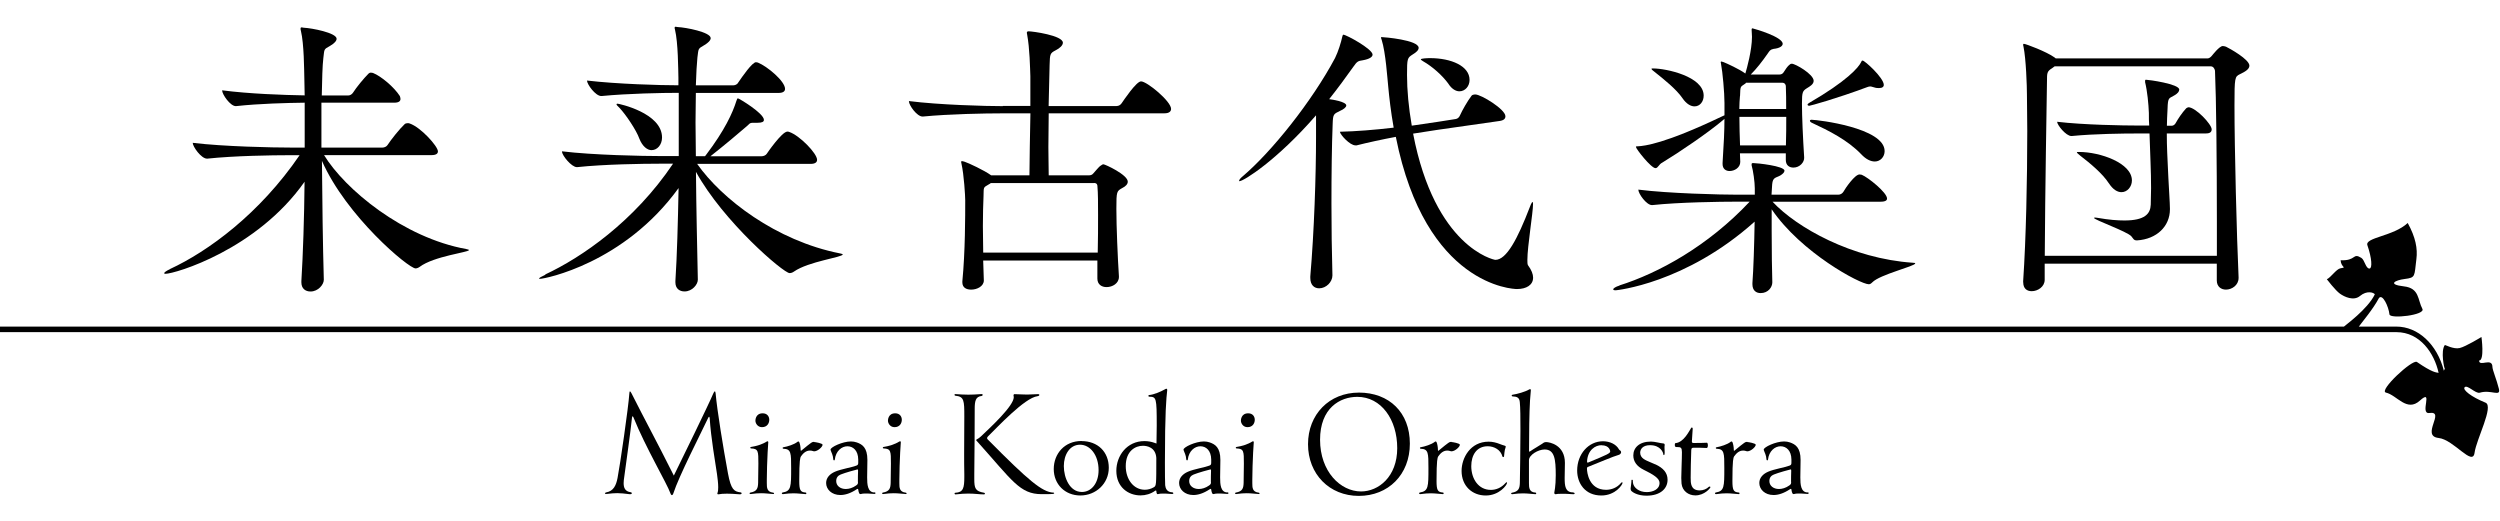 <?xml version="1.0" encoding="UTF-8"?>
<svg id="_レイヤー_1" data-name="レイヤー_1" xmlns="http://www.w3.org/2000/svg" version="1.1" viewBox="0 0 1200 250">
  <!-- Generator: Adobe Illustrator 29.5.0, SVG Export Plug-In . SVG Version: 2.1.0 Build 137)  -->
  <path d="M1196.37,176.1c-.12-4.68-6.33.16-6.41-3.03,2.71,0,1.14-11.32,1.14-11.32,0,0-7.55,4.64-10.46,5.31-2.91.71-7-1.61-7.12-1.45-2.12,2.83-.24,11.6,0,11.32-.08.43-.51.79-.43,1.1-3.3-12.9-12.5-21.27-22.84-21.27h-18.01c2.08-2.83,6.8-8.34,9.67-13.72,1.77-2.16,4.64,4.21,5.03,7.86.24,2.32,17.42.35,15.81-2.63-2.32-4.33-1.34-9.95-8.85-10.81-8.26-.94-4.13-2.99.31-3.54,5.43-.67,4.6-1.26,5.66-9.59.63-4.95-.35-10.38-4.17-17.3-6.8,6.41-20.68,6.92-19.35,10.69,2.2,6.37,2.36,11.01,1.06,11.17-1.85.2-2.32-4.09-3.97-5.11-4.29-2.63-2.28,1.49-9.95,1.14.24,3.7,3.3,3.3-.04,3.85-2.04.35-4.68,4.48-6.57,5.27,0,0,4.09,5.35,6.29,6.92,2.2,1.57,6.61,3.62,9.63,1.1,3.3-2.75,6.53-1.69,7.12-.79-3.46,7.23-14.51,15.06-14.82,15.49H-.39v2.67h1150.67c11.36,0,18.2,10.14,20.25,19.54-1.22-.2-3.07-.16-10.42-5.23-2.12-1.45-18.56,13.84-14.86,14.71,5.31,1.22,10.03,9.52,16.28,3.85,6.84-6.21-.35,6.64,4.56,5.94,7.98-1.14-4.36,11.01,4.44,11.99,7.31.79,16.36,13.92,17.26,7.08.87-6.53,9.36-22.33,5.27-24.02-6.96-2.83-10.93-6.09-10.11-7.31,1.18-1.69,5.31,3.15,7.35,2.52,5.39-1.65,10.18,2.24,9.16-1.89-1.1-4.52-3.07-8.89-3.11-10.58"/>
  <g>
    <path d="M81.67,129.15c-1.97.9-2.87,1.65-2.87,1.97,0,.16.16.31.59.31,4.56,0,43.88-11.56,66.8-44.19-.16,17.3-.75,34.92-1.53,47.69v.59c0,3.03,1.97,4.4,4.4,4.4,3.66,0,6.37-3.34,6.37-5.62-.47-16.71-.75-37.82-.9-57.09,11.68,26.58,41.6,51.63,44.94,51.63.59,0,1.38-.31,1.97-.75,6.84-5.15,23.67-7,23.67-8.06,0-.16-.47-.31-1.22-.47-30.35-5.47-58.31-28.7-68.34-45.1h51.47c2.6,0,3.18-.9,3.18-1.81,0-2.44-8.22-11.56-13.53-13.37-.31-.16-.59-.16-1.06-.16s-1.06.16-1.38.47c-2.44,2.28-6.53,7.43-8.22,10.03-.47.75-1.53,1.22-2.44,1.22h-29.29v-21.55h34.92c2.44,0,3.03-.9,3.03-1.81,0-.47-.16-.9-.31-1.38-2.71-4.25-8.96-9.55-12.9-11.09-.31,0-.59-.16-1.06-.16-.31,0-.75.16-1.06.47-2.28,2.28-5.78,6.53-7.43,9.12-.47.75-1.38,1.38-2.28,1.38h-12.74c.16-7.9.31-14.27.75-17.93.59-4.4,0-4.09,3.34-5.94,1.81-1.06,3.03-2.28,3.03-3.34,0-2.87-11.99-5.15-15.81-5.31-.31,0-.59-.16-.9-.16-.47,0-.59.16-.59.59,0,.31,0,.59.16,1.06,1.53,6.37,1.53,18.68,1.65,22.77,0,2.44.16,5.31.16,8.22-9.87-.16-26.89-.75-39.63-2.44,0,1.97,3.93,7.59,6.53,7.59h.16c11.25-1.22,24.3-1.53,32.95-1.65v21.55h-6.84c-8.34,0-32.05-.47-46.91-2.28,0,1.81,4.09,7.59,6.84,7.59h.16c12.9-1.38,31.3-1.65,39.32-1.65h4.99c-19.15,28.07-43.88,46.16-62.24,54.65"/>
    <path d="M261.79,131.87c-1.97.9-3.03,1.53-3.03,1.81,0,.16.16.16.47.16,2.28,0,40.38-7.43,66.49-43.57-.31,16.4-.75,32.63-1.53,44.63v.59c0,3.03,1.97,4.4,4.4,4.4,3.66,0,6.37-3.34,6.37-5.62-.31-15.18-.75-34.01-.9-51.78,13.21,23.98,42.07,48.6,44.94,48.6.75,0,1.53-.31,2.12-.75,7-4.88,23.39-6.84,23.39-8.22,0-.16-.47-.31-1.22-.47-30.83-6.06-56.93-26.27-68.65-42.98h54.38c2.44,0,3.18-.9,3.18-1.97,0-3.03-8.34-11.68-13.37-13.37-.31-.16-.59-.16-.9-.16-2.6,0-9.71,10.34-9.87,10.62-.47.75-1.53,1.22-2.6,1.22h-24.46l.59-.47c5.78-4.56,13.05-10.62,16.87-13.96,1.22-1.06,1.38-1.65,2.75-1.65h2.44c2.12,0,3.03-.47,3.03-1.38,0-3.18-11.99-10.34-12.46-10.34-.31,0-.47.31-.75,1.22-1.81,5.78-5.62,14.12-14.59,25.95l-.47.59h-4.4c0-5.62-.16-11.09-.16-16.24s.16-9.87.16-14.12h39.63c2.44,0,3.18-.9,3.18-1.97,0-3.66-8.49-10.77-13.05-12.62-.31,0-.59-.16-.9-.16-1.81,0-6.53,6.84-8.49,9.71-.31.75-1.38,1.38-2.28,1.38h-18.09c.16-5.78.47-10.46.75-13.37.59-4.4.16-4.09,3.34-5.94,1.81-1.06,3.03-2.28,3.03-3.34,0-2.87-11.99-5.15-15.81-5.31-.47,0-.75-.16-.9-.16-.47,0-.59.16-.59.47,0,.16,0,.47.16.9,1.53,6.37,1.53,18.99,1.65,23.08v3.66c-8.65,0-29.45-.59-43.88-2.28,0,1.81,4.09,7.43,6.84,7.43h.16c12.74-1.22,29.02-1.53,37.04-1.53v30.35h-8.65c-8.34,0-32.63-.47-47.38-2.28v.16c0,1.81,4.56,7.43,7.12,7.43h.16c12.9-1.38,31.57-1.65,39.48-1.65h6.53c-18.68,27.8-44.04,45.1-61.34,53.16"/>
    <path d="M312.79,72.06c2.71,0,4.99-2.6,4.99-6.06,0-11.84-20.8-16.24-21.39-16.24-.31,0-.47.16-.47.31,0,.31.47.75,1.38,1.65,3.18,3.34,8.22,10.93,9.55,14.74,1.53,3.93,3.93,5.62,5.94,5.62"/>
    <path d="M481.39,50.95c-8.22,0-30.51-.59-45.1-2.44v.16c0,1.81,3.81,7.27,6.53,7.27h.16c12.74-1.22,29.92-1.53,37.82-1.53h13.8c-.16,10.46-.47,22.18-.47,29.76h-18.36c-3.34-2.44-10.93-5.94-12.74-6.53-.59-.16-1.06-.31-1.38-.31-.16,0-.31.16-.31.47,0,.16.16.47.16.75,1.22,5.31,1.81,15.65,1.81,17.61,0,7.27,0,24.77-1.38,38.89v.47c0,2.6,1.97,3.5,4.25,3.5,2.87,0,6.06-1.65,6.06-4.4l-.31-9.55h54.81v8.65c0,2.87,2.12,4.09,4.4,4.09,2.87,0,5.94-1.81,5.94-4.88v-.31c-.59-9.12-1.22-23.83-1.22-32.36s.16-8.49,2.87-10.03c1.53-.75,2.6-1.81,2.6-3.03,0-3.34-10.93-8.34-11.68-8.34-.47,0-.75.31-1.22.59-1.06.59-2.6,2.75-3.66,3.81-.59.75-1.38.9-2.12.9h-19.27c0-3.81-.16-8.49-.16-13.53s.16-10.77.16-16.24h55.56c2.44,0,3.18-1.06,3.18-2.12,0-3.66-11.56-13.21-14.43-13.21-2.28,0-8.34,9.12-9.28,10.46-.47.75-1.38,1.38-2.44,1.38h-32.63l.47-19.74c.16-5.15.16-5.62,2.87-7,2.12-1.06,3.5-2.44,3.5-3.66,0-3.5-14.59-5.47-16.4-5.47-.59,0-.9.16-.9.75,0,.31.16.59.16.9,1.22,6.53,1.38,15.92,1.53,19.9v14.27h-13.21v.08h.04v.02ZM525.11,87.83c1.53,0,1.65,1.06,1.65,1.53.31,3.34.31,8.34.31,13.8s0,11.84-.16,18.09h-54.97c0-4.25-.16-8.65-.16-12.74,0-5.62.16-10.77.31-14.27.16-4.56-.31-4.09,2.6-5.78.31-.16.59-.31.9-.59h49.5v-.04h.02Z"/>
    <path d="M644.91,16.62c-.31,0-.47.31-.59.9-.59,2.75-1.97,7.27-3.5,10.34-11.09,20.8-30.35,44.94-44.51,56.93-.9.75-1.53,1.53-1.53,1.97,0,.28.12.35.31.16,1.81,0,17.77-9.87,36.61-31.57v10.5c0,18.2-.9,45.41-2.75,66.8v.75c0,3.5,1.97,4.99,4.25,4.99,3.34,0,6.37-3.03,6.37-6.21-.31-11.09-.47-22.92-.47-34.48,0-14.12.16-27.64.59-38.41.16-4.56.47-4.56,3.5-6.06,1.81-.75,3.03-1.81,3.03-2.6,0-1.81-6.68-2.87-8.22-3.03,4.09-5.15,7.9-10.34,11.56-15.49,1.81-2.6,2.28-2.87,4.56-3.18,3.34-.59,4.72-1.65,4.72-2.71,0-2.71-12.62-9.55-13.96-9.55"/>
    <path d="M650.69,69.78h.47c5.47-1.38,12.31-2.87,18.83-4.09,14.27,71.68,56.5,73.05,58.15,73.05,4.56,0,7.75-1.97,7.75-5.47,0-1.65-.75-3.66-2.44-5.94-.31-.47-.31-1.38-.31-2.6,0-6.53,2.71-22.49,2.71-26.74,0-2.28-.9-.31-1.53,1.38-5.94,15.49-11.25,25.36-16.55,25.36-.75,0-29.02-6.06-39.48-60.59l11.68-1.81,29.76-4.25c2.28-.31,2.87-1.22,2.87-2.28,0-3.34-11.68-10.46-14.43-10.46-.59,0-1.53.16-1.81.59-1.97,2.6-4.4,6.84-5.62,9.55-.31.75-1.06,1.53-1.97,1.65l-8.81,1.38-12.31,1.81c-1.53-8.81-2.28-17.03-2.28-24.3,0-8.06.16-8.22,2.71-9.87,1.81-1.06,2.87-2.12,2.87-3.18,0-3.81-16.71-5.15-17.61-5.15-.31,0-.47,0-.47.16,0,.31.16.59.31,1.06,1.97,6.21,2.75,18.68,3.18,22.65.47,4.99,1.22,11.84,2.6,19.58-8.81,1.06-18.36,1.81-25.83,1.97.31,1.65,4.88,6.53,7.43,6.53"/>
    <path d="M695.2,40.17c1.65,2.6,3.66,3.66,5.31,3.66,2.75,0,4.88-2.44,4.88-5.47,0-6.68-8.81-10.46-18.99-10.46-1.53,0-4.4.16-4.4.59,0,.16.31.47,1.06.9,4.56,2.6,9.28,6.84,12.15,10.77"/>
    <path d="M869.82,57.47c-.75,0-1.06.16-1.06.47s.31.75,1.06,1.06c7.9,3.66,17.03,8.22,23.55,15.02,2.28,2.44,4.56,3.5,6.53,3.5,2.71,0,4.72-2.28,4.72-4.99,0-11.25-32.36-15.02-34.76-15.02"/>
    <path d="M777.38,137.06c-1.97.59-3.03,1.38-3.03,1.81,0,.31.31.47,1.22.47.16,0,33.42-3.18,66.65-32.95-.16,10.62-.59,23.55-1.06,29.45v.59c0,3.03,1.81,4.25,3.93,4.25,3.66,0,5.62-2.87,5.62-5.15-.16-4.99-.31-15.02-.31-24.73v-10.34c14.12,20.8,42.5,35.98,46.63,35.98.59,0,1.06-.31,1.65-.9,3.66-3.81,20.64-7.75,20.64-9.12,0-.16-.31-.31-1.22-.31-29.17-1.97-55.72-16.87-67.28-29.29h51.78c2.6,0,3.18-.75,3.18-1.53,0-2.87-9.12-10.18-12.15-11.4-.31,0-.59-.16-1.06-.16-2.28,0-6.84,6.68-7.75,8.34-.47.75-1.38,1.38-2.44,1.38h-32.05l.31-4.99c.31-3.5,1.81-3.03,3.93-4.25,1.22-.75,1.97-1.53,1.97-2.28,0-2.28-13.21-3.66-15.02-3.66-.59,0-.75.16-.75.59v.47c.75,2.6,1.53,8.06,1.53,11.09v3.03h-8.06c-8.22,0-33.26-.59-47.85-2.44,0,1.97,3.93,7.43,6.53,7.43h.16c12.74-1.38,32.79-1.65,40.7-1.65h6.06c-20.05,21.39-43.88,34.33-62.56,40.22"/>
    <path d="M785.24,70.53c0,.9,7.27,10.18,9.4,10.18,1.22,0,1.53-1.81,3.34-2.71,8.06-4.88,21.86-14.27,28.7-20.05l1.06-.9c0,5.62-.31,11.99-.9,21.11v.59c0,2.28,1.53,3.34,3.34,3.34,2.44,0,5.15-1.65,5.15-4.4,0-1.38-.16-2.71-.16-4.09h22.02v3.18c0,2.6,1.69,3.66,3.66,3.66,3.03,0,5.31-2.6,5.15-4.88-.59-9.28-1.06-19.58-1.06-25.83,0-5.62.31-6.06,2.44-7.43,1.22-.75,3.18-1.81,3.18-3.5,0-3.18-8.81-8.22-10.5-8.22-.47,0-.75.16-1.06.47-.9.59-2.12,2.44-2.87,3.66-.47.75-1.22,1.06-1.97,1.06h-13.8c2.75-2.75,5.47-6.21,8.22-10.18.75-1.06,1.06-1.81,2.71-2.12,3.03-.31,4.4-1.38,4.4-2.44,0-3.34-13.37-7.16-13.96-7.27-.16,0-.31-.16-.47-.16-.31,0-.47.16-.47.59v.31c0,.9.16,1.97.16,3.18,0,6.37-2.44,15.18-3.18,17.61-2.87-2.12-8.96-4.88-10.46-5.47-.59-.16-.9-.31-1.06-.31s-.31.16-.31.31c0,.31.16.47.16.9.75,3.81,1.65,13.8,1.65,18.68v5.94l-1.65.75c-27.01,12.9-36.76,13.96-39.79,14.12-.75,0-1.06,0-1.06.31M835.22,46.07c.16-4.99.16-4.25,2.28-5.78.31-.16.47-.31.59-.59h17.3c1.53,0,1.81,1.22,1.81,1.69.16,3.18.16,7,.16,10.93h-22.49c0-2.12.16-4.25.31-6.21M857.4,56.1c0,4.25,0,8.65-.16,13.68h-22.02c-.16-4.56-.31-9.12-.31-13.68h22.49Z"/>
    <path d="M807.58,47.13c1.97,2.87,4.09,3.93,5.78,3.93,2.6,0,4.4-2.28,4.4-5.15,0-9.28-18.2-13.05-24.14-13.05-.59,0-.9,0-.9.16,0,.31.47.75,1.53,1.53,4.4,3.5,10.34,8.22,13.37,12.62"/>
    <path d="M894,29.09c-.31,0-.47.16-.59.59-1.22,2.71-7,9.28-25.05,19.74-.47.31-.75.59-.75.75,0,.47.47.59.9.59s12.74-3.34,27.8-8.96c.47-.16.9-.31,1.38-.31.59,0,1.22.31,1.97.47.9.31,1.65.31,2.28.31,1.53,0,2.28-.59,2.28-1.53,0-3.34-9.12-11.68-10.18-11.68"/>
    <path d="M1050.41,51.54c-.31,0-.75.16-1.06.47-1.97,2.12-3.81,4.88-5.15,7.27-.47.75-1.22,1.06-1.65,1.06h-2.44c0-2.28.16-4.88.31-8.06.16-5.94.75-4.88,3.34-6.53,1.53-.9,2.28-1.81,2.28-2.75,0-2.71-14.74-4.72-15.92-4.72-.47,0-.47.16-.47.59v.59c1.06,4.25,1.65,10.5,1.81,14.74,0,2.28,0,4.25.16,6.06h-5.31c-7,0-26.27-.31-38.89-1.81,0,1.53,4.25,6.84,6.84,6.84h.16c10.93-1.06,24.77-1.22,31.57-1.22h5.78c.31,10.62.75,17.77.75,26.27,0,2.6-.16,5.15-.16,7.9-.16,4.4-2.87,7.59-12.62,7.59-3.34,0-7.43-.31-12.62-1.22-.75-.16-1.22-.16-1.53-.16s-.47.04-.47.16c0,.9,15.96,6.53,17.93,8.81,1.06,1.22,1.06,1.97,2.71,1.97,9.55-.59,15.81-6.84,15.81-14.9v-.31c0-2.6-.59-11.25-.75-14.86-.47-9.87-.75-14.86-.75-21.27h18.83c2.12,0,2.71-.9,2.71-1.97,0-2.44-7.75-10.62-11.25-10.62"/>
    <path d="M1012.27,87.99c1.97,3.03,4.09,4.25,6.06,4.25,2.75,0,4.99-2.6,4.99-5.62,0-8.34-15.18-13.68-25.36-13.68-.75,0-1.06,0-1.06.16,0,.31.59.75,1.65,1.65,4.56,3.5,10.62,8.49,13.68,13.21"/>
    <path d="M971.15,135.52c0,3.03,1.81,4.25,4.09,4.25,2.87,0,6.21-2.12,6.21-5.47v-7.75h82.61v8.06c0,3.03,2.12,4.4,4.4,4.4,2.87,0,6.06-2.12,6.06-5.62v-.31c-.9-19.58-1.97-61.81-1.97-82.45,0-13.53.16-13.8,2.6-15.02,2.6-1.22,4.56-2.44,4.56-4.09,0-3.03-9.4-8.22-11.25-9.12-.59-.16-1.06-.31-1.53-.31-1.65,0-4.99,4.4-5.15,4.56-.59.75-1.38,1.38-2.12,1.38h-72.9l-.59-.47c-3.81-2.75-13.8-6.53-14.74-6.53-.2,0-.31.12-.31.31,0,.31,0,.59.16,1.06,1.22,5.94,1.65,18.99,1.65,23.08,0,5.31.16,11.25.16,17.46,0,23.24-.59,51.63-1.97,71.99v.59h.04-.01ZM982.55,38.96c0-3.93,0-4.72,2.44-6.21l1.22-.9h75.02c1.06,0,1.81,1.06,1.97,2.12.59,13.21.9,43.88.9,72.27v16.55h-82.61c.16-30.98.9-72.43,1.06-83.83"/>
  </g>
  <g>
    <path d="M369.25,201.5c0-1.57-.98-3.11-3.15-3.11-3.5,0-3.5,3.34-3.5,3.54,0,1.26,1.06,3.11,3.15,3.11,2.56,0,3.5-1.97,3.5-3.54"/>
    <path d="M432.87,201.5c0-1.57-.98-3.11-3.15-3.11-3.5,0-3.5,3.34-3.5,3.54,0,1.26,1.06,3.11,3.15,3.11,2.56,0,3.5-1.97,3.5-3.54"/>
    <path d="M602.29,201.5c0-1.57-.98-3.11-3.15-3.11-3.5,0-3.5,3.34-3.5,3.54,0,1.26,1.06,3.11,3.15,3.11,2.56,0,3.5-1.97,3.5-3.54"/>
    <g>
      <path d="M355.49,236.34c-3.11-.39-4.6-1.26-6.06-9.08-2.36-12.78-5.15-29.88-5.94-38.49-.08-.67-.2-.9-.39-.9s-.47.39-.71.98c-2.44,5.78-15.41,32.2-18.95,39.44-8.57-17.1-13.49-25.95-20.33-39.52-.31-.67-.59-.9-.71-.9-.2,0-.28.39-.31.98-.47,6.84-4.48,34.48-5.66,40.54-.67,3.54-1.93,6.37-5.47,6.96-.39.08-.59.28-.59.47,0,.12.12.28.51.28h.28c2.32-.28,3.81-.39,5.15-.39,1.77,0,3.3.2,5.98.51h.12c.59,0,.87-.2.87-.47,0-.2-.2-.47-.51-.47-2.75-.39-3.42-2.16-3.42-4.36,0-.9.12-1.93.28-2.91.9-6.92,3.03-21.47,3.74-28.62.08-.39.2-.59.28-.59.12,0,.31.28.47.67,5.74,14.27,16,31.53,17.69,36.33.2.59.47.86.71.86s.51-.28.71-.9c2.56-7.98,12.82-28.03,16.67-36.13.2-.39.31-.59.47-.59s.2.28.28.67c.59,9.48,2.75,21.59,3.5,26.78.28,2.04.59,4.48.59,6.37,0,1.1-.08,2.04-.31,2.63-.08.2-.12.31-.12.47,0,.2.12.31.47.31h.12c1.1-.2,2.16-.31,4.01-.31,1.45,0,3.42.08,6.17.31h.12c.51,0,.79-.28.79-.51,0-.2-.2-.39-.39-.39"/>
      <path d="M371.02,236.46c-2.91-.39-2.95-2.36-2.95-4.6v-1.69c0-4.01.2-8.81.39-12.98l.31-4.88v-.12s-.08-.39-.31-.39c-.08,0-.2.08-.39.12-2.16,1.38-5.07,2.24-7.63,2.63-.2,0-.31.2-.31.39,0,.12.12.31.39.31,3.5.12,3.5,1.38,3.5,7.23,0,3.3-.08,6.76-.12,9.28-.08,2.56-.51,4.13-3.74,4.68-.28.08-.39.2-.39.31,0,.2.2.39.51.39h.08c2.04-.28,3.62-.39,4.95-.39,2.24,0,3.81.28,5.86.39.28,0,.39-.12.39-.31,0-.12-.12-.31-.47-.39"/>
      <path d="M390.8,212.08c-.98,0-1.18.12-6.06,4.13-.12.12-.28.2-.31.2s-.08-.12-.12-.39c0-1.3-.28-2.95-.67-3.81-.12-.2-.28-.31-.47-.31-.12,0-.31.08-.51.28-1.57,1.18-4.48,2.12-6.72,2.52-.2,0-.28.2-.28.31,0,.2.12.39.39.39,3.7.12,3.7,2.04,3.7,9.28,0,9,0,11.05-4.09,11.72-.28.08-.39.2-.39.31,0,.28.2.47.51.47h.08c2.04-.28,3.62-.39,4.95-.39,2.24,0,3.74.28,5.86.39.28,0,.39-.2.39-.39s-.12-.39-.47-.39c-2.44-.2-2.95-1.18-2.95-5.58,0-10.22.47-11.13.79-11.72,1.1-1.57,2.44-2.83,4.36-2.83.47,0,.98.08,1.57.28.12.08.31.08.47.08,1.65,0,4.01-2.12,4.01-3.15,0-.71-3.62-1.3-4.01-1.3"/>
      <path d="M419.77,236.38c-3.34,0-3.54-3.89-3.54-7.23,0-2.83.12-6.33.12-8.37,0-6.06-2.56-7.51-5.07-8.41-.87-.31-1.85-.47-2.83-.47-4.09,0-9.79,2.75-9.79,3.89,0,.12.08.28.08.39.28.98,1.1,2.04,1.26,4.48,0,.2.2.31.39.31.12,0,.31-.08.31-.31.47-4.21,3.34-6.45,6.06-6.45s5.15,2.04,5.19,6.37v1.38c0,.9-.08,1.26-.98,1.57-2.24.86-7.35,1.65-10.22,2.91-2.52,1.1-4.21,2.95-4.21,5.39,0,3.03,2.63,5.78,6.84,5.78,2.24,0,4.88-.79,7.82-2.75.2-.12.31-.2.47-.2.2,0,.28.2.31.51.12.67.2,1.18.39,1.49.2.39.31.51.59.51.12,0,.28,0,.47-.08.59-.12.71-.2,1.85-.2.79,0,2.04,0,4.4.2h.08c.31,0,.47-.2.47-.31,0-.28-.12-.47-.47-.47M411.83,231.3c0,.9-.08,1.18-.9,1.73-1.65,1.18-3.42,1.69-4.95,1.69-2.63,0-4.6-1.53-4.6-3.81,0-1.73.9-2.63,2.16-3.15,1.85-.79,7.82-2.44,8.02-2.44.28,0,.31.2.31.67-.08,1.77-.08,3.62-.08,5.35"/>
      <path d="M434.64,236.46c-2.91-.39-2.95-2.36-2.95-4.6v-1.69c0-4.01.2-8.81.39-12.98l.31-4.88v-.12s-.08-.39-.31-.39c-.08,0-.2.08-.39.12-2.16,1.38-5.07,2.24-7.63,2.63-.2,0-.31.2-.31.39,0,.12.12.31.39.31,3.5.12,3.5,1.38,3.5,7.23,0,3.3-.08,6.76-.12,9.28-.08,2.56-.51,4.13-3.74,4.68-.28.08-.39.2-.39.31,0,.2.2.39.51.39h.08c2.04-.28,3.62-.39,4.95-.39,2.24,0,3.81.28,5.86.39.28,0,.39-.12.39-.31,0-.12-.12-.31-.47-.39"/>
      <path d="M505.61,236.46c-5.35-.28-11.84-5.66-31.53-25.56-.2-.2-.28-.39-.28-.59,0-.28.12-.51.39-.79,4.21-4.09,17.65-18.64,23.83-19.35.59-.08.87-.39.87-.59s-.2-.39-.59-.39h-.08c-2.52.12-3.93.2-5.15.2-1.77,0-2.95-.12-6.06-.2-.39,0-.51.28-.51.59v.12s.12.47.12.71c0,4.21-11.13,14.47-15.81,18.91-.67.67-1.26.98-1.97,1.38-.2.12-.28.28-.28.31,0,.28.39.47.59.79,16.79,18.68,20.29,25.2,30.87,25.2h.12c5.66,0,5.86-.08,5.86-.47,0-.2-.2-.31-.47-.31"/>
      <path d="M472.42,236.53c-4.29-.71-4.76-2.12-4.76-6.64v-2.24c.12-9.28.2-23.91.2-31.34,0-3.74.39-5.94,3.34-6.25.31-.08.51-.28.51-.51,0-.2-.2-.39-.59-.39h-.08c-2.71.2-4.52.28-6.25.28-1.97,0-3.74-.12-6.33-.28-.2,0-.31.2-.31.39,0,.12.12.31.39.39,4.29.39,4.33,2.36,4.33,9.99,0,4.8-.08,11.01-.08,17.97,0,3.11,0,6.33.08,9.67v1.45c0,5.15-.47,7.31-4.29,7.51-.28,0-.39.2-.39.31,0,.28.2.47.47.47h.08c2.44-.28,4.4-.39,6.06-.39,3.22,0,5.19.39,7.51.39.31,0,.47-.2.47-.39,0-.12-.12-.31-.39-.39"/>
      <path d="M519.09,211.68c-8.1,0-13.29,6.13-13.29,13.45s5.39,12.7,12.78,12.7,13.64-5.66,13.64-13.29-5.27-12.82-13.09-12.82M519.25,236.14c-5.74,0-8.61-6.76-8.61-12.42,0-5.35,2.75-10.26,7.79-10.26,4.76,0,8.89,4.88,8.89,12.23,0,6.37-3.54,10.46-8.02,10.46"/>
      <path d="M562.58,236.3c-2.56-.12-3.15-2.04-3.3-3.42-.08-1.53-.12-5.58-.12-10.81,0-24.42.67-30.83,1.1-34.76v-.2c0-.31-.12-.51-.39-.51-.2,0-.39.08-.71.28-2.12,1.18-5.19,2.52-7.63,2.75-.2,0-.31.2-.31.39s.12.39.47.39c3.34.12,3.54.39,3.54,13.88,0,2.71-.08,5.58-.12,8.61-.31-.08-.67-.2-1.1-.39-1.34-.47-2.95-.79-4.68-.79-8.41,0-13.49,7.04-13.49,14.27,0,7.9,5.78,11.8,11.6,11.8,2.44,0,4.95-.71,7.04-2.24.12-.08.28-.12.31-.12.2,0,.28.12.28.47,0,.39.08.67.12.79.12.39.28.51.51.51.08,0,.2,0,.39-.08.59-.12.79-.2,1.97-.2.87,0,2.16,0,4.56.2h.08c.31,0,.51-.2.51-.31,0-.28-.28-.51-.59-.51M553.81,233.9c-1.38.79-2.83,1.18-4.29,1.18-5.39,0-9.16-4.99-9.16-11.32,0-7.39,4.68-9.79,8.22-9.79,1.97,0,6.13.71,6.45,5.86,0,13.25,0,13.37-1.26,14.08"/>
      <path d="M589.2,236.38c-3.34,0-3.54-3.89-3.54-7.23,0-2.83.12-6.33.12-8.37,0-6.06-2.56-7.51-5.07-8.41-.87-.31-1.85-.47-2.83-.47-4.09,0-9.79,2.75-9.79,3.89,0,.12.08.28.08.39.28.98,1.1,2.04,1.26,4.48,0,.2.2.31.39.31.12,0,.31-.08.31-.31.47-4.21,3.34-6.45,6.06-6.45s5.15,2.04,5.19,6.37v1.38c0,.9-.08,1.26-.98,1.57-2.24.86-7.39,1.65-10.22,2.91-2.52,1.1-4.21,2.95-4.21,5.39,0,3.03,2.63,5.78,6.84,5.78,2.24,0,4.88-.79,7.82-2.75.2-.12.31-.2.47-.2.2,0,.28.2.31.51.12.67.2,1.18.39,1.49.2.39.31.51.59.51.12,0,.28,0,.47-.08.59-.12.71-.2,1.85-.2.79,0,2.04,0,4.4.2h.08c.31,0,.47-.2.47-.31,0-.28-.12-.47-.47-.47M581.26,231.3c0,.9-.08,1.18-.9,1.73-1.65,1.18-3.42,1.69-4.95,1.69-2.63,0-4.6-1.53-4.6-3.81,0-1.73.9-2.63,2.16-3.15,1.85-.79,7.82-2.44,8.02-2.44.28,0,.31.2.31.67-.08,1.77-.08,3.62-.08,5.35"/>
      <path d="M604.06,236.46c-2.91-.39-2.95-2.36-2.95-4.6v-1.69c0-4.01.2-8.81.39-12.98l.31-4.88v-.12s-.08-.39-.31-.39c-.08,0-.2.08-.39.12-2.16,1.38-5.07,2.24-7.63,2.63-.2,0-.31.2-.31.39,0,.12.12.31.39.31,3.5.12,3.5,1.38,3.5,7.23,0,3.3-.08,6.76-.12,9.28-.08,2.56-.51,4.13-3.74,4.68-.28.08-.39.2-.39.31,0,.2.2.39.51.39h.08c2.04-.28,3.62-.39,4.95-.39,2.24,0,3.81.28,5.86.39.28,0,.39-.12.39-.31,0-.12-.12-.31-.47-.39"/>
      <path d="M652.23,188.45c-14.15,0-24.38,10.42-24.38,24.77s10.26,24.81,24.38,24.81,24.5-10.18,24.5-25.09-9.87-24.5-24.5-24.5M653.33,235.9c-9.95,0-19.7-9.59-19.7-24.81s9.55-20.6,17.89-20.6c11.44,0,19.15,10.85,19.15,24.61s-9,20.8-17.38,20.8"/>
      <path d="M696.7,212.08c-.98,0-1.18.12-6.06,4.13-.12.12-.28.2-.31.2-.08,0-.08-.12-.12-.39,0-1.3-.28-2.95-.67-3.81-.12-.2-.28-.31-.47-.31-.12,0-.31.08-.51.28-1.57,1.18-4.48,2.12-6.72,2.52-.2,0-.28.2-.28.31,0,.2.12.39.39.39,3.7.12,3.7,2.04,3.7,9.28,0,9,0,11.05-4.09,11.72-.28.08-.39.2-.39.31,0,.28.2.47.51.47h.08c2.04-.28,3.62-.39,4.95-.39,2.24,0,3.74.28,5.86.39.28,0,.39-.2.39-.39s-.12-.39-.47-.39c-2.44-.2-2.95-1.18-2.95-5.58,0-10.22.47-11.13.79-11.72,1.1-1.57,2.44-2.83,4.36-2.83.47,0,.98.08,1.57.28.12.08.31.08.47.08,1.65,0,4.01-2.12,4.01-3.15,0-.71-3.62-1.3-4.01-1.3"/>
      <path d="M723.16,231.46s-.31.12-.51.39c-2.04,2.32-4.6,3.3-7.04,3.3-5.98,0-9.4-5.35-9.4-11.4,0-5.27,2.56-9.55,7.9-9.55,3.15,0,6.25,1.77,7.04,4.88.08.28.28.31.39.31.2,0,.31-.08.39-.28.12-.67.2-3.03.71-4.21.08-.2.12-.31.12-.47,0-.31-.28-.47-.51-.51-.87-.28-1.38-.39-2.52-.86-1.45-.59-3.3-1.06-5.19-1.06-8.77,0-12.98,7.79-12.98,14.04,0,7.2,5.07,11.8,11.6,11.8s10.22-5.07,10.22-6.06c0-.12-.08-.31-.2-.31"/>
      <path d="M755.05,236.34c-3.74,0-4.01-3.15-4.01-6.84,0-2.44.12-5.39.12-7.31,0-8.69-7.43-9.99-9-9.99-.79,0-1.26.28-1.77.71-.79.59-4.09,2.44-5.94,3.74-.12.12-.28.12-.31.12-.2,0-.2-.12-.2-.47,0-8.69.12-18.05.47-24.1.08-1.1.31-3.54.39-4.8v-.12c0-.31-.12-.51-.39-.51-.12,0-.28.08-.47.2-1.77,1.06-5.54,2.16-8.02,2.52-.2,0-.31.2-.31.39s.12.39.47.39c1.97.08,3.22.51,3.42,2.71.28,2.56.31,7.82.31,13.84,0,8.81-.2,19.27-.28,25.01-.08,2.56-.59,4.13-3.81,4.68-.28.08-.39.2-.39.31,0,.2.2.39.51.39h.08c2.04-.28,3.7-.39,5.07-.39,2.24,0,3.89.28,5.94.39.31,0,.47-.2.47-.39s-.12-.39-.47-.39c-2.91-.2-3.03-2.32-3.03-4.52v-11.01c0-2.56,4.48-5.15,7.51-5.15,4.8,0,5.35,4.68,5.35,12.39,0,5.39-.67,7.98-.71,8.41,0,.47.31.67.59.67h.12c.59-.12,1.18-.2,2.83-.2,1.18,0,2.91,0,5.54.2h.12c.39,0,.59-.2.59-.31,0-.28-.31-.51-.71-.51"/>
      <path d="M778.6,231.46s-.28.12-.47.31c-1.93,2.36-4.68,3.34-7.23,3.34-8.3,0-9.16-8.49-9.16-10.22,0-.51.2-.71.79-.9,4.01-1.57,12.42-5.15,14.15-5.54.98-.2,1.45-.86,1.45-1.38,0-.2-.08-.47-.2-.59-.28-.39-.47-.2-.87-.86-1.34-2.36-4.29-3.81-7.63-3.81-6.92,0-12.39,6.13-12.39,14.04,0,6.17,3.81,11.99,11.6,11.99,6.76,0,10.18-5.19,10.18-6.06,0-.2-.12-.31-.28-.31M768.73,213.73c3.89,0,4.17,2.75,4.17,2.95,0,.9-1.38,1.53-10.42,5.27-.12.08-.31.12-.39.12-.2,0-.31-.2-.31-.59.31-5.47,3.93-7.79,6.96-7.79"/>
      <path d="M794.52,222.89l-2.56-1.1c-1.93-.86-4.68-1.73-4.68-4.56.08-1.77,1.34-3.54,4.76-3.54,5.07,0,6.33,3.62,6.33,4.29,0,.31.12.47.28.47.2,0,.39-.2.39-1.3,0-.79-.08-1.53-.08-2.32,0-.39,0-.71.08-1.1v-.2c0-.39-.12-.67-.9-.71-.87,0-3.81-.86-5.54-.86h-.2c-5.54,0-8.41,2.95-8.41,6.64,0,2.95,1.73,5.27,4.88,6.84,4.68,2.32,7.71,4.13,7.71,6.33v.08c0,3.11-3.3,4.36-6.13,4.36-3.81,0-6.17-2.16-6.57-4.17-.12-.39-.12-1.1-.12-1.38s-.2-.39-.39-.39c-.12,0-.28.08-.28.31,0,1.26-.28,2.75-.39,3.93,0,.47.08.9.47,1.26.39.39,2.71,2.16,7.12,2.16,6.72,0,10.14-3.42,10.14-7.63,0-3.42-2.12-5.66-5.78-7.39"/>
      <path d="M820.55,233.55s-.2,0-.31.12c-1.06,1.06-2.71,1.73-4.36,1.73-4.36,0-4.36-3.5-4.36-6.06,0-3.3.12-8.89.28-13.17.08-.86.12-1.26,1.06-1.26,2.16,0,4.68,0,6.33.12.39,0,.59-.59.59-1.26s-.2-1.34-.51-1.26c-1.73.12-4.21.12-6.37.12-.67,0-.79-.28-.79-.67v-.28c.08-1.85.28-4.68.39-5.98,0-.28-.2-.51-.39-.51-.12,0-.28.08-.39.28-.9,1.34-3.5,6.92-7.51,7.23-.2,0-.31.39-.31.79,0,1.1.31,1.1,1.3,1.1,1.57,0,2.12.28,2.12,2.44,0,3.93-.31,8.89-.31,12.39,0,1.06.08,1.97.12,2.71.39,3.54,3.3,5.66,6.64,5.66,4.4,0,7.23-3.54,7.23-3.93,0-.2-.2-.31-.39-.31"/>
      <path d="M838.72,212.08c-.98,0-1.18.12-6.06,4.13-.12.12-.28.2-.31.2-.08,0-.08-.12-.12-.39,0-1.3-.28-2.95-.67-3.81-.12-.2-.28-.31-.47-.31-.12,0-.31.08-.51.28-1.57,1.18-4.48,2.12-6.72,2.52-.2,0-.28.2-.28.31,0,.2.12.39.39.39,3.7.12,3.7,2.04,3.7,9.28,0,9,0,11.05-4.09,11.72-.28.08-.39.2-.39.31,0,.28.2.47.51.47h.08c2.04-.28,3.62-.39,4.95-.39,2.24,0,3.74.28,5.86.39.28,0,.39-.2.39-.39s-.12-.39-.47-.39c-2.44-.2-2.95-1.18-2.95-5.58,0-10.22.47-11.13.79-11.72,1.14-1.57,2.44-2.83,4.36-2.83.47,0,.98.08,1.57.28.12.08.31.08.47.08,1.65,0,4.01-2.12,4.01-3.15,0-.71-3.62-1.3-4.01-1.3"/>
      <path d="M867.7,236.38c-3.34,0-3.54-3.89-3.54-7.23,0-2.83.12-6.33.12-8.37,0-6.06-2.56-7.51-5.07-8.41-.87-.31-1.85-.47-2.83-.47-4.09,0-9.79,2.75-9.79,3.89,0,.12.08.28.08.39.28.98,1.1,2.04,1.26,4.48,0,.2.2.31.39.31.12,0,.31-.08.31-.31.47-4.21,3.34-6.45,6.06-6.45s5.15,2.04,5.19,6.37v1.38c0,.9-.08,1.26-.98,1.57-2.24.86-7.39,1.65-10.22,2.91-2.52,1.1-4.21,2.95-4.21,5.39,0,3.03,2.63,5.78,6.84,5.78,2.24,0,4.88-.79,7.82-2.75.2-.12.31-.2.47-.2.2,0,.28.2.31.51.12.67.2,1.18.39,1.49.2.39.31.51.59.51.12,0,.28,0,.47-.08.59-.12.71-.2,1.85-.2.79,0,2.04,0,4.4.2h.08c.31,0,.47-.2.47-.31,0-.28-.12-.47-.47-.47M859.75,231.3c0,.9-.08,1.18-.9,1.73-1.65,1.18-3.42,1.69-4.95,1.69-2.63,0-4.6-1.53-4.6-3.81,0-1.73.9-2.63,2.16-3.15,1.85-.79,7.82-2.44,8.02-2.44.28,0,.31.2.31.67-.08,1.77-.08,3.62-.08,5.35"/>
    </g>
  </g>
</svg>